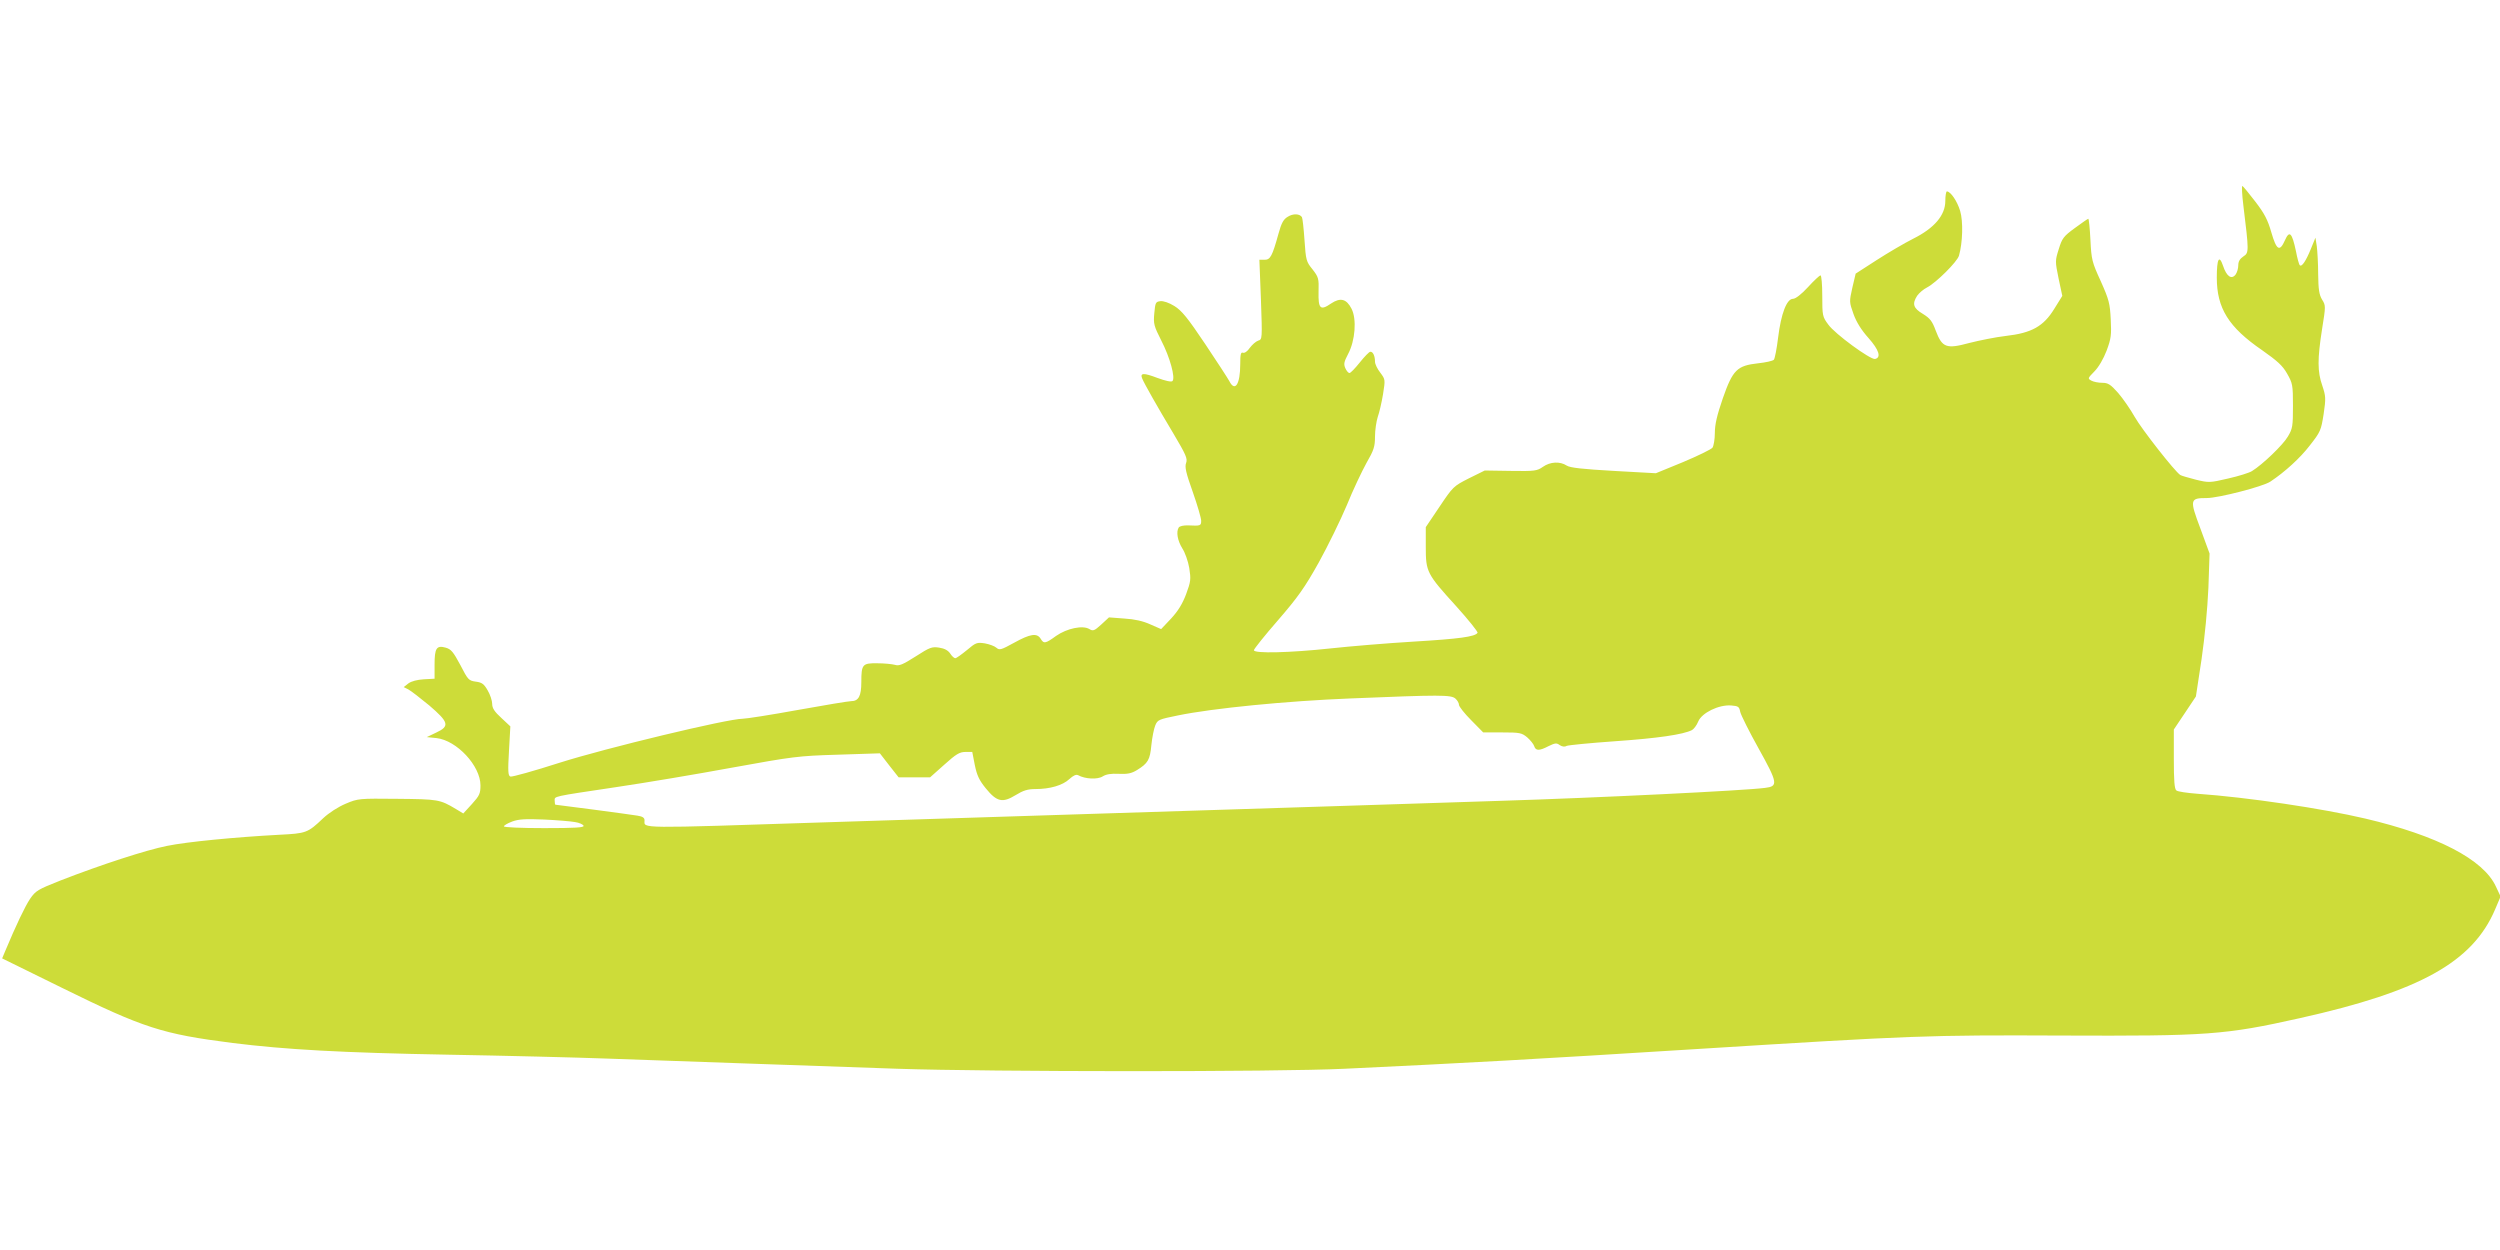 <?xml version="1.0" standalone="no"?>
<!DOCTYPE svg PUBLIC "-//W3C//DTD SVG 20010904//EN"
 "http://www.w3.org/TR/2001/REC-SVG-20010904/DTD/svg10.dtd">
<svg version="1.0" xmlns="http://www.w3.org/2000/svg"
 width="1280pt" height="640pt" viewBox="0 0 1280 640"
 preserveAspectRatio="xMidYMid meet">
<g transform="translate(0,640) scale(0.1,-0.1)"
fill="#cddc39" stroke="none">
<path d="M11486 5348 c29 -237 29 -242 0 -261 -18 -12 -26 -26 -26 -45 0 -16
-6 -37 -14 -48 -21 -27 -46 -9 -64 45 -20 59 -32 36 -32 -60 0 -157 60 -254
232 -372 78 -55 105 -79 128 -120 28 -49 30 -58 30 -165 0 -104 -2 -117 -26
-157 -24 -42 -130 -144 -184 -177 -14 -9 -69 -26 -122 -38 -94 -22 -99 -22
-165 -6 -38 10 -74 20 -80 24 -28 18 -198 235 -233 297 -22 39 -60 94 -85 123
-39 44 -52 52 -81 52 -20 0 -45 5 -56 11 -20 11 -19 12 15 47 22 22 47 65 63
107 23 62 25 80 21 160 -4 81 -9 101 -51 195 -45 98 -48 110 -53 212 -3 59 -8
108 -11 108 -2 0 -33 -21 -68 -47 -59 -43 -66 -53 -83 -108 -19 -60 -19 -63
-1 -151 l19 -89 -41 -66 c-55 -90 -116 -124 -248 -139 -52 -6 -136 -23 -187
-36 -118 -32 -139 -24 -172 63 -18 49 -29 63 -66 86 -49 29 -56 51 -29 93 10
14 32 33 50 42 48 25 155 132 164 163 19 67 22 175 6 229 -15 50 -49 100 -68
100 -4 0 -8 -22 -8 -49 0 -73 -56 -139 -164 -193 -44 -22 -129 -72 -188 -110
l-107 -69 -17 -72 c-16 -72 -16 -73 6 -135 15 -42 41 -83 77 -123 54 -61 66
-100 33 -107 -24 -4 -206 129 -239 176 -30 40 -31 46 -31 147 0 58 -4 105 -9
105 -5 0 -34 -27 -64 -60 -34 -37 -64 -60 -77 -60 -32 0 -61 -76 -76 -198 -7
-58 -17 -109 -22 -114 -6 -6 -42 -14 -80 -18 -108 -12 -130 -33 -181 -179 -30
-87 -41 -134 -41 -178 0 -32 -6 -66 -12 -75 -7 -9 -75 -42 -151 -74 l-139 -57
-216 12 c-158 9 -223 16 -240 27 -35 23 -85 20 -122 -6 -30 -21 -41 -23 -165
-21 l-133 2 -81 -40 c-79 -40 -82 -43 -151 -146 l-70 -104 0 -101 c0 -128 5
-138 155 -303 63 -70 113 -132 110 -137 -12 -20 -94 -31 -327 -45 -134 -8
-326 -24 -427 -35 -204 -22 -391 -27 -391 -9 0 6 55 75 123 153 102 118 137
167 209 296 47 85 112 218 144 294 31 77 77 173 100 215 38 66 44 84 44 136 0
33 7 78 14 100 8 22 20 74 27 116 12 76 12 76 -14 111 -15 19 -27 44 -27 56 0
29 -10 52 -24 51 -6 0 -30 -25 -54 -55 -24 -30 -47 -54 -53 -54 -5 0 -15 11
-21 25 -9 21 -7 32 14 72 37 69 45 179 18 232 -26 51 -57 59 -105 27 -55 -38
-66 -27 -64 60 2 68 0 75 -31 115 -32 39 -34 47 -41 150 -4 59 -10 112 -13
117 -11 18 -45 20 -73 2 -22 -13 -32 -32 -47 -86 -32 -116 -42 -134 -71 -134
l-27 0 8 -204 c7 -202 7 -204 -14 -210 -12 -4 -31 -21 -43 -37 -12 -18 -27
-28 -35 -25 -11 4 -14 -8 -14 -59 0 -103 -27 -144 -56 -86 -7 13 -62 98 -123
189 -91 136 -121 172 -158 195 -27 17 -57 27 -72 25 -24 -3 -26 -7 -31 -62 -5
-54 -2 -65 36 -140 44 -85 73 -191 57 -207 -6 -6 -36 1 -77 16 -71 27 -90 26
-78 -3 11 -27 78 -145 160 -282 64 -108 73 -128 65 -150 -8 -20 -1 -51 34
-149 24 -68 43 -134 43 -147 0 -26 -3 -27 -66 -24 -24 1 -45 -4 -49 -11 -14
-22 -6 -67 18 -106 14 -21 30 -66 36 -101 9 -58 8 -69 -16 -134 -19 -50 -41
-86 -77 -125 l-51 -54 -55 24 c-37 17 -81 27 -133 30 l-79 6 -40 -37 c-35 -32
-42 -34 -60 -23 -34 21 -115 4 -171 -35 -55 -40 -63 -41 -79 -14 -19 30 -53
25 -136 -21 -67 -37 -75 -39 -91 -25 -9 8 -36 18 -59 22 -40 6 -46 4 -92 -35
-27 -22 -53 -41 -59 -41 -6 0 -18 11 -26 24 -11 16 -29 26 -56 30 -37 6 -48 2
-121 -45 -66 -42 -85 -50 -106 -43 -15 4 -55 8 -90 8 -76 1 -82 -5 -82 -96 0
-72 -14 -98 -53 -98 -12 0 -134 -20 -272 -45 -137 -25 -265 -45 -283 -45 -76
0 -700 -150 -936 -225 -131 -42 -245 -74 -253 -71 -12 5 -13 27 -7 132 l7 125
-46 43 c-35 32 -47 50 -47 72 0 16 -10 47 -23 69 -19 33 -29 41 -61 45 -36 5
-40 9 -79 85 -36 67 -47 81 -75 89 -47 13 -57 -2 -57 -87 l0 -72 -55 -3 c-34
-2 -64 -10 -79 -21 l-24 -19 24 -12 c13 -7 61 -44 107 -82 100 -86 106 -106
35 -139 l-48 -23 50 -5 c104 -12 225 -142 225 -242 0 -42 -5 -53 -44 -96 l-44
-48 -38 23 c-82 49 -91 50 -299 52 -197 2 -201 2 -265 -25 -38 -16 -85 -46
-115 -74 -80 -76 -87 -78 -225 -85 -225 -12 -473 -36 -575 -57 -106 -21 -337
-96 -545 -177 -116 -46 -127 -52 -156 -94 -26 -39 -71 -133 -128 -269 l-15
-36 307 -151 c418 -206 513 -236 872 -282 274 -34 559 -50 1105 -60 286 -5
653 -14 815 -20 162 -6 482 -17 710 -25 228 -8 577 -20 775 -27 479 -16 1937
-17 2290 0 632 30 943 47 1820 102 1090 68 1163 71 1851 68 747 -3 835 3 1219
89 615 137 885 287 1000 557 l28 66 -24 51 c-64 139 -300 261 -669 348 -221
52 -604 109 -860 127 -52 4 -101 11 -107 17 -10 7 -13 52 -13 161 l0 151 57
85 56 84 29 191 c17 118 30 256 35 365 l6 176 -47 128 c-56 149 -54 156 33
156 59 0 288 59 325 84 74 49 153 121 202 185 55 70 58 78 71 161 12 81 11 92
-7 146 -25 71 -25 136 -1 289 19 118 19 121 0 151 -15 25 -19 52 -20 130 0 55
-4 119 -7 143 l-7 44 -24 -59 c-25 -61 -46 -92 -56 -82 -4 3 -13 36 -20 73
-20 94 -33 107 -56 55 -27 -61 -43 -52 -70 41 -18 63 -35 96 -82 157 -32 42
-62 78 -66 80 -4 1 -2 -44 5 -100z m-4034 -2525 c10 -9 18 -23 18 -32 0 -8 28
-44 62 -78 l62 -63 97 0 c90 0 100 -2 128 -25 16 -14 33 -35 36 -45 8 -25 26
-25 74 0 33 16 41 17 57 5 12 -8 25 -10 35 -4 9 4 122 15 250 24 215 15 347
34 392 57 9 5 24 24 32 44 18 44 105 87 169 82 36 -3 41 -6 46 -33 4 -17 46
-101 94 -187 99 -178 101 -194 33 -202 -105 -14 -866 -51 -1347 -66 -168 -5
-516 -17 -775 -25 -683 -22 -1033 -33 -1735 -55 -344 -11 -769 -24 -945 -30
-986 -32 -935 -33 -935 10 0 13 -10 20 -37 24 -35 6 -412 56 -420 56 -1 0 -3
9 -3 20 0 24 -19 20 315 70 149 22 416 67 595 100 309 56 336 60 540 66 l215
7 48 -62 48 -61 81 0 80 0 73 65 c60 54 78 65 108 65 l35 0 13 -67 c11 -53 22
-77 56 -119 57 -70 86 -76 153 -35 39 24 62 31 101 31 75 0 140 19 174 51 21
19 35 25 45 20 36 -20 100 -23 126 -6 18 11 42 15 82 13 45 -2 65 2 93 19 57
35 67 53 74 128 4 39 13 84 20 101 12 29 18 31 116 51 180 37 557 74 884 87
460 19 515 19 537 -1z m-4508 -632 c22 -3 41 -12 44 -19 3 -9 -42 -12 -202
-12 -118 0 -206 4 -206 9 0 5 19 16 43 25 33 12 67 14 162 10 66 -3 138 -9
159 -13z"/>
</g>
</svg>
